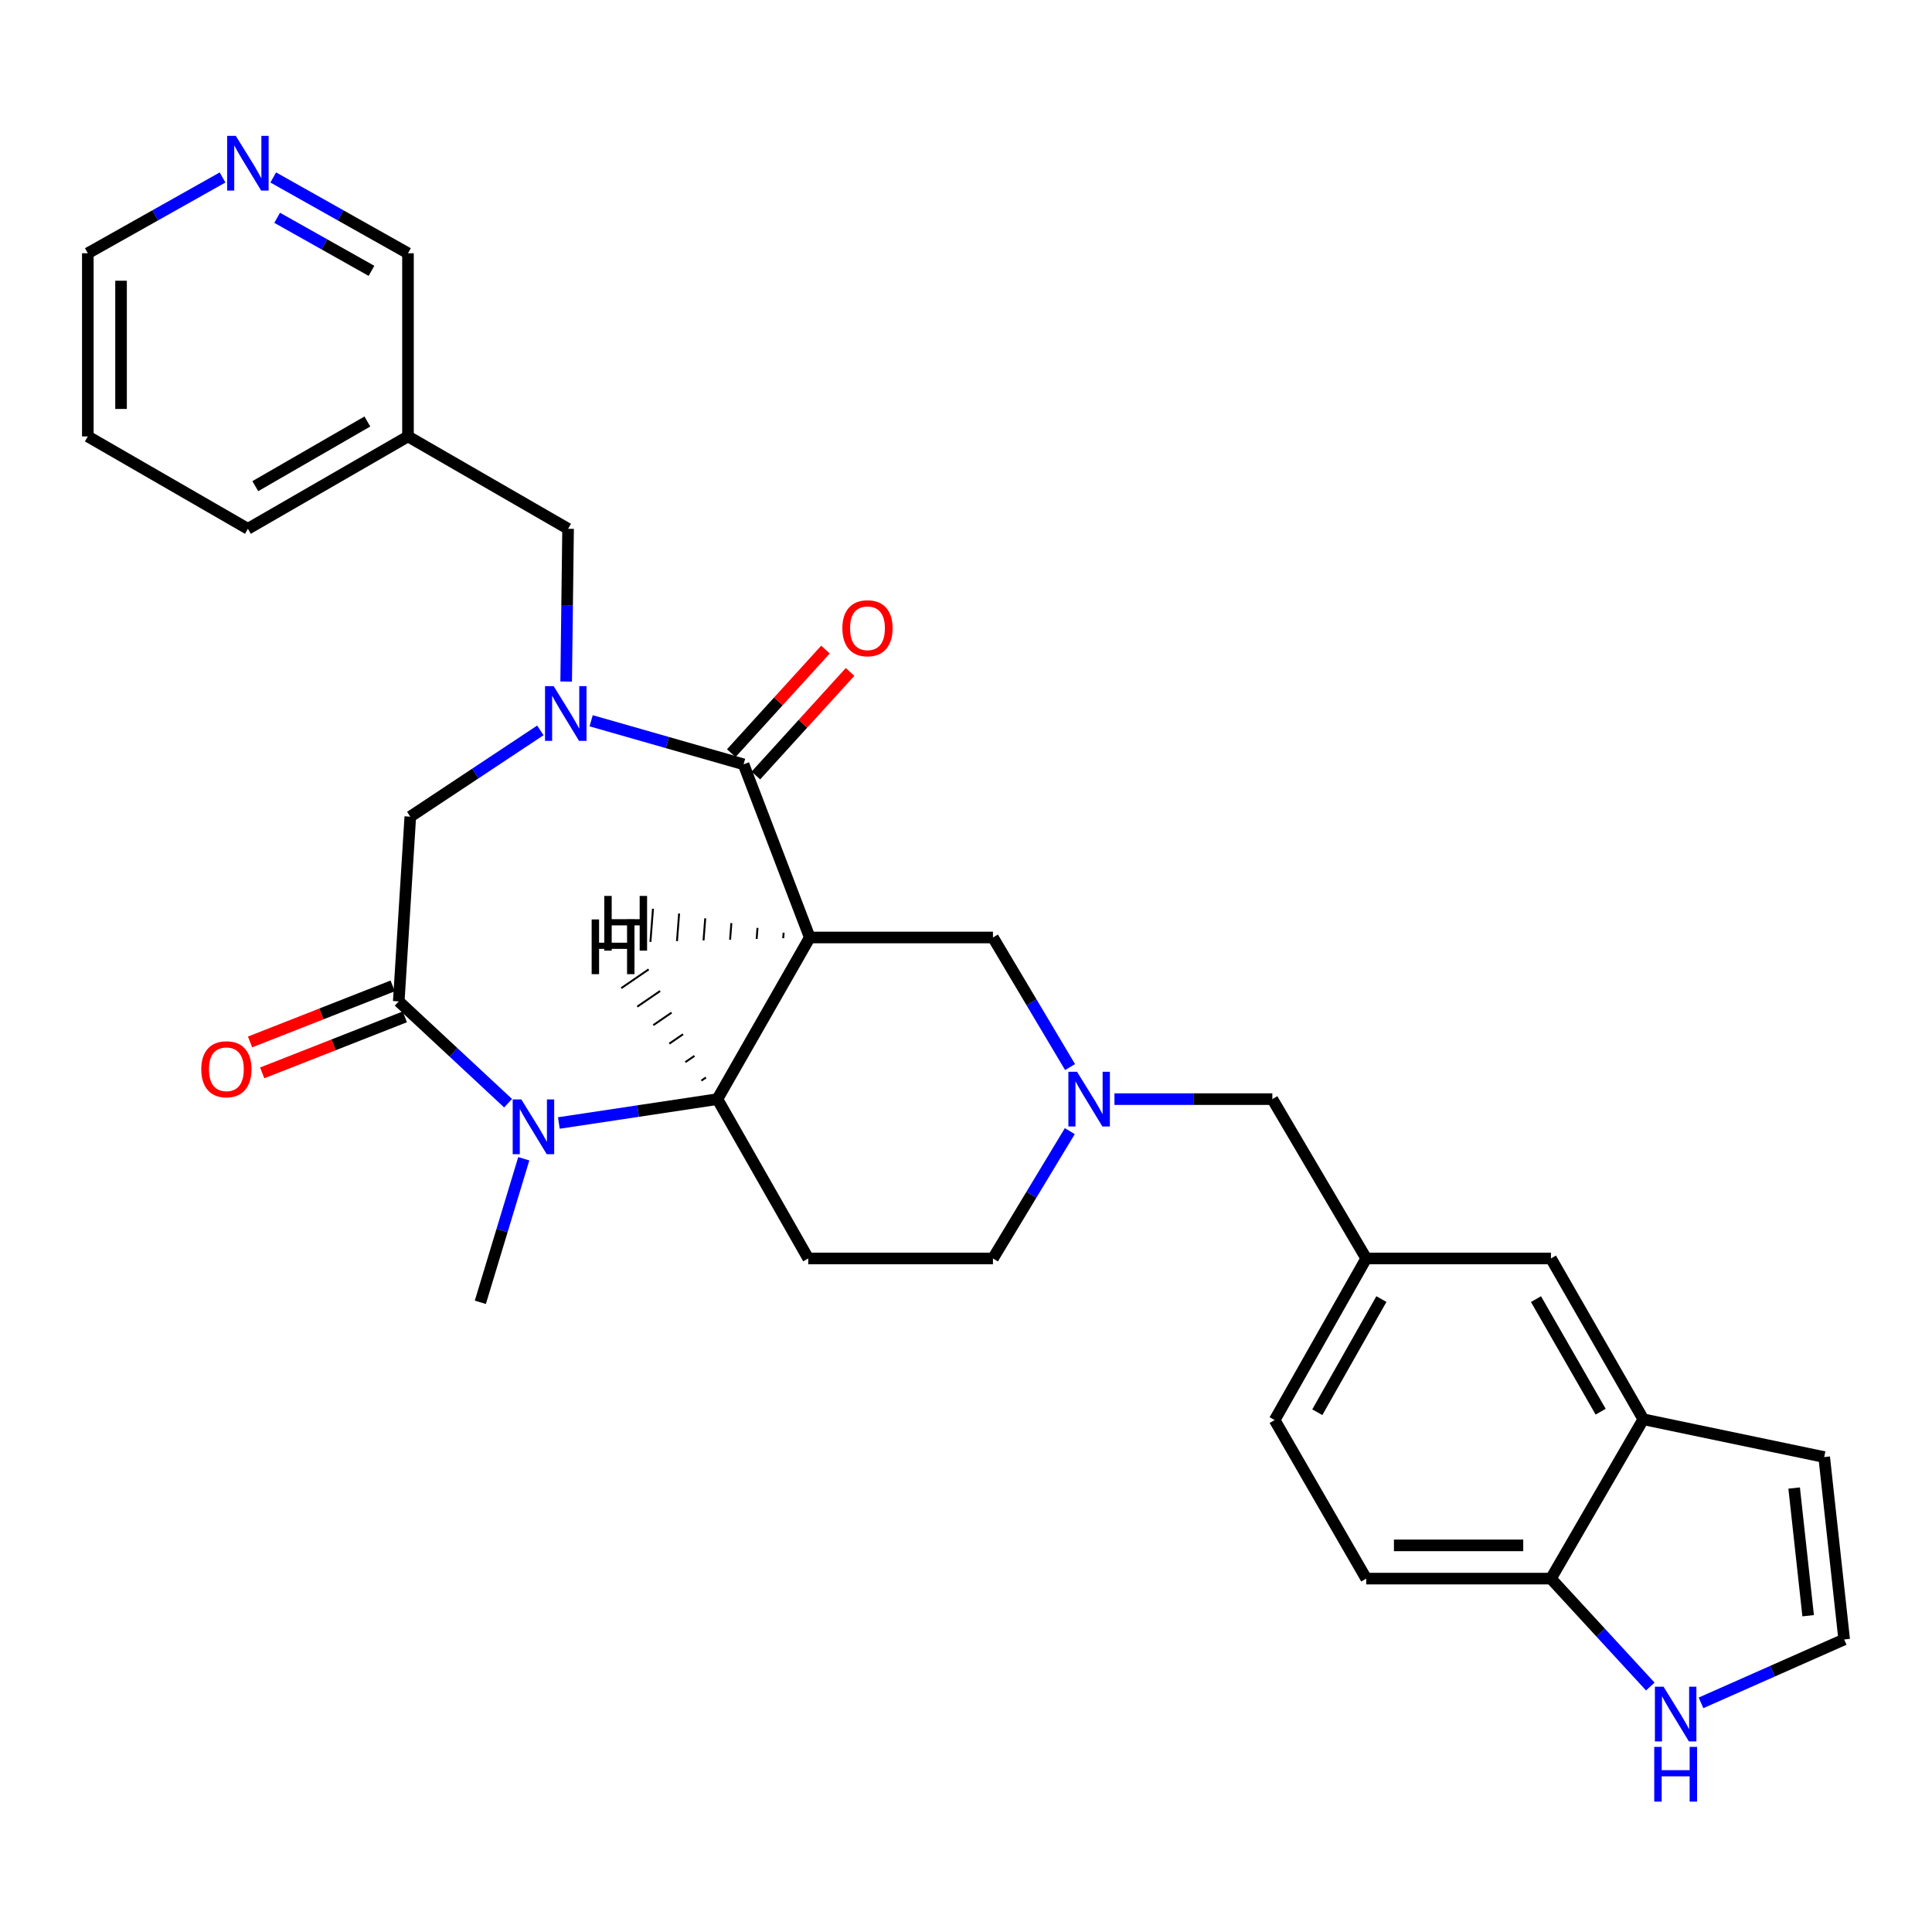 <?xml version='1.0' encoding='iso-8859-1'?>
<svg version='1.1' baseProfile='full'
              xmlns='http://www.w3.org/2000/svg'
                      xmlns:rdkit='http://www.rdkit.org/xml'
                      xmlns:xlink='http://www.w3.org/1999/xlink'
                  xml:space='preserve'
width='1000px' height='1000px' viewBox='0 0 1000 1000'>
<!-- END OF HEADER -->
<rect style='opacity:1.0;fill:#FFFFFF;stroke:none' width='1000' height='1000' x='0' y='0'> </rect>
<path class='bond-1' d='M 419.133,485.247 L 384.873,395.617' style='fill:none;fill-rule:evenodd;stroke:#000000;stroke-width:6px;stroke-linecap:butt;stroke-linejoin:miter;stroke-opacity:1' />
<path class='bond-3' d='M 419.133,485.247 L 371.322,568.905' style='fill:none;fill-rule:evenodd;stroke:#000000;stroke-width:6px;stroke-linecap:butt;stroke-linejoin:miter;stroke-opacity:1' />
<path class='bond-8' d='M 419.133,485.247 L 513.952,485.247' style='fill:none;fill-rule:evenodd;stroke:#000000;stroke-width:6px;stroke-linecap:butt;stroke-linejoin:miter;stroke-opacity:1' />
<path class='bond-35' d='M 405.608,482.766 L 405.387,485.624' style='fill:none;fill-rule:evenodd;stroke:#000000;stroke-width:1.0px;stroke-linecap:butt;stroke-linejoin:miter;stroke-opacity:1' />
<path class='bond-35' d='M 392.083,480.284 L 391.641,486' style='fill:none;fill-rule:evenodd;stroke:#000000;stroke-width:1.0px;stroke-linecap:butt;stroke-linejoin:miter;stroke-opacity:1' />
<path class='bond-35' d='M 378.558,477.802 L 377.896,486.377' style='fill:none;fill-rule:evenodd;stroke:#000000;stroke-width:1.0px;stroke-linecap:butt;stroke-linejoin:miter;stroke-opacity:1' />
<path class='bond-35' d='M 365.033,475.32 L 364.15,486.753' style='fill:none;fill-rule:evenodd;stroke:#000000;stroke-width:1.0px;stroke-linecap:butt;stroke-linejoin:miter;stroke-opacity:1' />
<path class='bond-35' d='M 351.508,472.838 L 350.404,487.13' style='fill:none;fill-rule:evenodd;stroke:#000000;stroke-width:1.0px;stroke-linecap:butt;stroke-linejoin:miter;stroke-opacity:1' />
<path class='bond-35' d='M 337.983,470.356 L 336.658,487.506' style='fill:none;fill-rule:evenodd;stroke:#000000;stroke-width:1.0px;stroke-linecap:butt;stroke-linejoin:miter;stroke-opacity:1' />
<path class='bond-0' d='M 305.977,373.071 L 345.425,384.344' style='fill:none;fill-rule:evenodd;stroke:#0000FF;stroke-width:6px;stroke-linecap:butt;stroke-linejoin:miter;stroke-opacity:1' />
<path class='bond-0' d='M 345.425,384.344 L 384.873,395.617' style='fill:none;fill-rule:evenodd;stroke:#000000;stroke-width:6px;stroke-linecap:butt;stroke-linejoin:miter;stroke-opacity:1' />
<path class='bond-5' d='M 279.689,378.043 L 246.029,400.372' style='fill:none;fill-rule:evenodd;stroke:#0000FF;stroke-width:6px;stroke-linecap:butt;stroke-linejoin:miter;stroke-opacity:1' />
<path class='bond-5' d='M 246.029,400.372 L 212.368,422.7' style='fill:none;fill-rule:evenodd;stroke:#000000;stroke-width:6px;stroke-linecap:butt;stroke-linejoin:miter;stroke-opacity:1' />
<path class='bond-9' d='M 293.05,352.767 L 293.544,313.236' style='fill:none;fill-rule:evenodd;stroke:#0000FF;stroke-width:6px;stroke-linecap:butt;stroke-linejoin:miter;stroke-opacity:1' />
<path class='bond-9' d='M 293.544,313.236 L 294.038,273.705' style='fill:none;fill-rule:evenodd;stroke:#000000;stroke-width:6px;stroke-linecap:butt;stroke-linejoin:miter;stroke-opacity:1' />
<path class='bond-14' d='M 391.236,401.404 L 415.611,374.602' style='fill:none;fill-rule:evenodd;stroke:#000000;stroke-width:6px;stroke-linecap:butt;stroke-linejoin:miter;stroke-opacity:1' />
<path class='bond-14' d='M 415.611,374.602 L 439.986,347.801' style='fill:none;fill-rule:evenodd;stroke:#FF0000;stroke-width:6px;stroke-linecap:butt;stroke-linejoin:miter;stroke-opacity:1' />
<path class='bond-14' d='M 378.51,389.83 L 402.885,363.029' style='fill:none;fill-rule:evenodd;stroke:#000000;stroke-width:6px;stroke-linecap:butt;stroke-linejoin:miter;stroke-opacity:1' />
<path class='bond-14' d='M 402.885,363.029 L 427.261,336.227' style='fill:none;fill-rule:evenodd;stroke:#FF0000;stroke-width:6px;stroke-linecap:butt;stroke-linejoin:miter;stroke-opacity:1' />
<path class='bond-2' d='M 289.257,581.26 L 330.29,575.083' style='fill:none;fill-rule:evenodd;stroke:#0000FF;stroke-width:6px;stroke-linecap:butt;stroke-linejoin:miter;stroke-opacity:1' />
<path class='bond-2' d='M 330.29,575.083 L 371.322,568.905' style='fill:none;fill-rule:evenodd;stroke:#000000;stroke-width:6px;stroke-linecap:butt;stroke-linejoin:miter;stroke-opacity:1' />
<path class='bond-4' d='M 262.989,571.019 L 234.692,544.666' style='fill:none;fill-rule:evenodd;stroke:#0000FF;stroke-width:6px;stroke-linecap:butt;stroke-linejoin:miter;stroke-opacity:1' />
<path class='bond-4' d='M 234.692,544.666 L 206.396,518.313' style='fill:none;fill-rule:evenodd;stroke:#000000;stroke-width:6px;stroke-linecap:butt;stroke-linejoin:miter;stroke-opacity:1' />
<path class='bond-24' d='M 271.108,599.772 L 259.867,636.923' style='fill:none;fill-rule:evenodd;stroke:#0000FF;stroke-width:6px;stroke-linecap:butt;stroke-linejoin:miter;stroke-opacity:1' />
<path class='bond-24' d='M 259.867,636.923 L 248.626,674.074' style='fill:none;fill-rule:evenodd;stroke:#000000;stroke-width:6px;stroke-linecap:butt;stroke-linejoin:miter;stroke-opacity:1' />
<path class='bond-7' d='M 371.322,568.905 L 418.34,651.368' style='fill:none;fill-rule:evenodd;stroke:#000000;stroke-width:6px;stroke-linecap:butt;stroke-linejoin:miter;stroke-opacity:1' />
<path class='bond-36' d='M 365.393,557.712 L 363.028,559.332' style='fill:none;fill-rule:evenodd;stroke:#000000;stroke-width:1.0px;stroke-linecap:butt;stroke-linejoin:miter;stroke-opacity:1' />
<path class='bond-36' d='M 359.465,546.52 L 354.734,549.76' style='fill:none;fill-rule:evenodd;stroke:#000000;stroke-width:1.0px;stroke-linecap:butt;stroke-linejoin:miter;stroke-opacity:1' />
<path class='bond-36' d='M 353.537,535.327 L 346.441,540.187' style='fill:none;fill-rule:evenodd;stroke:#000000;stroke-width:1.0px;stroke-linecap:butt;stroke-linejoin:miter;stroke-opacity:1' />
<path class='bond-36' d='M 347.608,524.134 L 338.147,530.614' style='fill:none;fill-rule:evenodd;stroke:#000000;stroke-width:1.0px;stroke-linecap:butt;stroke-linejoin:miter;stroke-opacity:1' />
<path class='bond-36' d='M 341.68,512.941 L 329.853,521.041' style='fill:none;fill-rule:evenodd;stroke:#000000;stroke-width:1.0px;stroke-linecap:butt;stroke-linejoin:miter;stroke-opacity:1' />
<path class='bond-36' d='M 335.752,501.749 L 321.559,511.469' style='fill:none;fill-rule:evenodd;stroke:#000000;stroke-width:1.0px;stroke-linecap:butt;stroke-linejoin:miter;stroke-opacity:1' />
<path class='bond-15' d='M 203.25,510.308 L 166.339,524.81' style='fill:none;fill-rule:evenodd;stroke:#000000;stroke-width:6px;stroke-linecap:butt;stroke-linejoin:miter;stroke-opacity:1' />
<path class='bond-15' d='M 166.339,524.81 L 129.427,539.312' style='fill:none;fill-rule:evenodd;stroke:#FF0000;stroke-width:6px;stroke-linecap:butt;stroke-linejoin:miter;stroke-opacity:1' />
<path class='bond-15' d='M 209.541,526.318 L 172.629,540.82' style='fill:none;fill-rule:evenodd;stroke:#000000;stroke-width:6px;stroke-linecap:butt;stroke-linejoin:miter;stroke-opacity:1' />
<path class='bond-15' d='M 172.629,540.82 L 135.718,555.322' style='fill:none;fill-rule:evenodd;stroke:#FF0000;stroke-width:6px;stroke-linecap:butt;stroke-linejoin:miter;stroke-opacity:1' />
<path class='bond-31' d='M 206.396,518.313 L 212.368,422.7' style='fill:none;fill-rule:evenodd;stroke:#000000;stroke-width:6px;stroke-linecap:butt;stroke-linejoin:miter;stroke-opacity:1' />
<path class='bond-6' d='M 553.858,552.311 L 533.905,518.779' style='fill:none;fill-rule:evenodd;stroke:#0000FF;stroke-width:6px;stroke-linecap:butt;stroke-linejoin:miter;stroke-opacity:1' />
<path class='bond-6' d='M 533.905,518.779 L 513.952,485.247' style='fill:none;fill-rule:evenodd;stroke:#000000;stroke-width:6px;stroke-linecap:butt;stroke-linejoin:miter;stroke-opacity:1' />
<path class='bond-18' d='M 553.731,585.473 L 533.842,618.421' style='fill:none;fill-rule:evenodd;stroke:#0000FF;stroke-width:6px;stroke-linecap:butt;stroke-linejoin:miter;stroke-opacity:1' />
<path class='bond-18' d='M 533.842,618.421 L 513.952,651.368' style='fill:none;fill-rule:evenodd;stroke:#000000;stroke-width:6px;stroke-linecap:butt;stroke-linejoin:miter;stroke-opacity:1' />
<path class='bond-20' d='M 576.843,568.905 L 617.702,568.905' style='fill:none;fill-rule:evenodd;stroke:#0000FF;stroke-width:6px;stroke-linecap:butt;stroke-linejoin:miter;stroke-opacity:1' />
<path class='bond-20' d='M 617.702,568.905 L 658.561,568.905' style='fill:none;fill-rule:evenodd;stroke:#000000;stroke-width:6px;stroke-linecap:butt;stroke-linejoin:miter;stroke-opacity:1' />
<path class='bond-30' d='M 418.34,651.368 L 513.952,651.368' style='fill:none;fill-rule:evenodd;stroke:#000000;stroke-width:6px;stroke-linecap:butt;stroke-linejoin:miter;stroke-opacity:1' />
<path class='bond-22' d='M 294.038,273.705 L 211.174,225.894' style='fill:none;fill-rule:evenodd;stroke:#000000;stroke-width:6px;stroke-linecap:butt;stroke-linejoin:miter;stroke-opacity:1' />
<path class='bond-10' d='M 850.58,734.615 L 802.769,651.368' style='fill:none;fill-rule:evenodd;stroke:#000000;stroke-width:6px;stroke-linecap:butt;stroke-linejoin:miter;stroke-opacity:1' />
<path class='bond-10' d='M 828.492,730.695 L 795.024,672.422' style='fill:none;fill-rule:evenodd;stroke:#000000;stroke-width:6px;stroke-linecap:butt;stroke-linejoin:miter;stroke-opacity:1' />
<path class='bond-16' d='M 850.58,734.615 L 944.196,754.167' style='fill:none;fill-rule:evenodd;stroke:#000000;stroke-width:6px;stroke-linecap:butt;stroke-linejoin:miter;stroke-opacity:1' />
<path class='bond-32' d='M 850.58,734.615 L 802.769,817.087' style='fill:none;fill-rule:evenodd;stroke:#000000;stroke-width:6px;stroke-linecap:butt;stroke-linejoin:miter;stroke-opacity:1' />
<path class='bond-11' d='M 854.191,872.948 L 828.48,845.018' style='fill:none;fill-rule:evenodd;stroke:#0000FF;stroke-width:6px;stroke-linecap:butt;stroke-linejoin:miter;stroke-opacity:1' />
<path class='bond-11' d='M 828.48,845.018 L 802.769,817.087' style='fill:none;fill-rule:evenodd;stroke:#000000;stroke-width:6px;stroke-linecap:butt;stroke-linejoin:miter;stroke-opacity:1' />
<path class='bond-34' d='M 880.439,881.393 L 917.492,864.989' style='fill:none;fill-rule:evenodd;stroke:#0000FF;stroke-width:6px;stroke-linecap:butt;stroke-linejoin:miter;stroke-opacity:1' />
<path class='bond-34' d='M 917.492,864.989 L 954.545,848.586' style='fill:none;fill-rule:evenodd;stroke:#000000;stroke-width:6px;stroke-linecap:butt;stroke-linejoin:miter;stroke-opacity:1' />
<path class='bond-12' d='M 802.769,817.087 L 707.156,817.087' style='fill:none;fill-rule:evenodd;stroke:#000000;stroke-width:6px;stroke-linecap:butt;stroke-linejoin:miter;stroke-opacity:1' />
<path class='bond-12' d='M 788.427,799.886 L 721.498,799.886' style='fill:none;fill-rule:evenodd;stroke:#000000;stroke-width:6px;stroke-linecap:butt;stroke-linejoin:miter;stroke-opacity:1' />
<path class='bond-13' d='M 954.545,848.586 L 944.196,754.167' style='fill:none;fill-rule:evenodd;stroke:#000000;stroke-width:6px;stroke-linecap:butt;stroke-linejoin:miter;stroke-opacity:1' />
<path class='bond-13' d='M 935.894,836.297 L 928.649,770.205' style='fill:none;fill-rule:evenodd;stroke:#000000;stroke-width:6px;stroke-linecap:butt;stroke-linejoin:miter;stroke-opacity:1' />
<path class='bond-17' d='M 802.769,651.368 L 707.156,651.368' style='fill:none;fill-rule:evenodd;stroke:#000000;stroke-width:6px;stroke-linecap:butt;stroke-linejoin:miter;stroke-opacity:1' />
<path class='bond-19' d='M 707.156,651.368 L 658.561,568.905' style='fill:none;fill-rule:evenodd;stroke:#000000;stroke-width:6px;stroke-linecap:butt;stroke-linejoin:miter;stroke-opacity:1' />
<path class='bond-25' d='M 707.156,651.368 L 659.756,735.035' style='fill:none;fill-rule:evenodd;stroke:#000000;stroke-width:6px;stroke-linecap:butt;stroke-linejoin:miter;stroke-opacity:1' />
<path class='bond-25' d='M 715.013,672.397 L 681.833,730.964' style='fill:none;fill-rule:evenodd;stroke:#000000;stroke-width:6px;stroke-linecap:butt;stroke-linejoin:miter;stroke-opacity:1' />
<path class='bond-21' d='M 141.426,91.854 L 176.3,111.469' style='fill:none;fill-rule:evenodd;stroke:#0000FF;stroke-width:6px;stroke-linecap:butt;stroke-linejoin:miter;stroke-opacity:1' />
<path class='bond-21' d='M 176.3,111.469 L 211.174,131.084' style='fill:none;fill-rule:evenodd;stroke:#000000;stroke-width:6px;stroke-linecap:butt;stroke-linejoin:miter;stroke-opacity:1' />
<path class='bond-21' d='M 143.456,112.731 L 167.867,126.462' style='fill:none;fill-rule:evenodd;stroke:#0000FF;stroke-width:6px;stroke-linecap:butt;stroke-linejoin:miter;stroke-opacity:1' />
<path class='bond-21' d='M 167.867,126.462 L 192.279,140.192' style='fill:none;fill-rule:evenodd;stroke:#000000;stroke-width:6px;stroke-linecap:butt;stroke-linejoin:miter;stroke-opacity:1' />
<path class='bond-33' d='M 115.193,91.855 L 80.324,111.469' style='fill:none;fill-rule:evenodd;stroke:#0000FF;stroke-width:6px;stroke-linecap:butt;stroke-linejoin:miter;stroke-opacity:1' />
<path class='bond-33' d='M 80.324,111.469 L 45.455,131.084' style='fill:none;fill-rule:evenodd;stroke:#000000;stroke-width:6px;stroke-linecap:butt;stroke-linejoin:miter;stroke-opacity:1' />
<path class='bond-26' d='M 211.174,225.894 L 211.174,131.084' style='fill:none;fill-rule:evenodd;stroke:#000000;stroke-width:6px;stroke-linecap:butt;stroke-linejoin:miter;stroke-opacity:1' />
<path class='bond-28' d='M 211.174,225.894 L 128.309,273.705' style='fill:none;fill-rule:evenodd;stroke:#000000;stroke-width:6px;stroke-linecap:butt;stroke-linejoin:miter;stroke-opacity:1' />
<path class='bond-28' d='M 190.147,218.166 L 132.142,251.634' style='fill:none;fill-rule:evenodd;stroke:#000000;stroke-width:6px;stroke-linecap:butt;stroke-linejoin:miter;stroke-opacity:1' />
<path class='bond-23' d='M 707.156,817.087 L 659.756,735.035' style='fill:none;fill-rule:evenodd;stroke:#000000;stroke-width:6px;stroke-linecap:butt;stroke-linejoin:miter;stroke-opacity:1' />
<path class='bond-27' d='M 45.455,131.084 L 45.455,225.894' style='fill:none;fill-rule:evenodd;stroke:#000000;stroke-width:6px;stroke-linecap:butt;stroke-linejoin:miter;stroke-opacity:1' />
<path class='bond-27' d='M 62.656,145.305 L 62.656,211.672' style='fill:none;fill-rule:evenodd;stroke:#000000;stroke-width:6px;stroke-linecap:butt;stroke-linejoin:miter;stroke-opacity:1' />
<path class='bond-29' d='M 128.309,273.705 L 45.455,225.894' style='fill:none;fill-rule:evenodd;stroke:#000000;stroke-width:6px;stroke-linecap:butt;stroke-linejoin:miter;stroke-opacity:1' />
<path  class='atom-1' d='M 286.584 355.158
L 295.864 370.158
Q 296.784 371.638, 298.264 374.318
Q 299.744 376.998, 299.824 377.158
L 299.824 355.158
L 303.584 355.158
L 303.584 383.478
L 299.704 383.478
L 289.744 367.078
Q 288.584 365.158, 287.344 362.958
Q 286.144 360.758, 285.784 360.078
L 285.784 383.478
L 282.104 383.478
L 282.104 355.158
L 286.584 355.158
' fill='#0000FF'/>
<path  class='atom-3' d='M 269.85 569.08
L 279.13 584.08
Q 280.05 585.56, 281.53 588.24
Q 283.01 590.92, 283.09 591.08
L 283.09 569.08
L 286.85 569.08
L 286.85 597.4
L 282.97 597.4
L 273.01 581
Q 271.85 579.08, 270.61 576.88
Q 269.41 574.68, 269.05 574
L 269.05 597.4
L 265.37 597.4
L 265.37 569.08
L 269.85 569.08
' fill='#0000FF'/>
<path  class='atom-7' d='M 557.472 554.745
L 566.752 569.745
Q 567.672 571.225, 569.152 573.905
Q 570.632 576.585, 570.712 576.745
L 570.712 554.745
L 574.472 554.745
L 574.472 583.065
L 570.592 583.065
L 560.632 566.665
Q 559.472 564.745, 558.232 562.545
Q 557.032 560.345, 556.672 559.665
L 556.672 583.065
L 552.992 583.065
L 552.992 554.745
L 557.472 554.745
' fill='#0000FF'/>
<path  class='atom-12' d='M 861.054 873.044
L 870.334 888.044
Q 871.254 889.524, 872.734 892.204
Q 874.214 894.884, 874.294 895.044
L 874.294 873.044
L 878.054 873.044
L 878.054 901.364
L 874.174 901.364
L 864.214 884.964
Q 863.054 883.044, 861.814 880.844
Q 860.614 878.644, 860.254 877.964
L 860.254 901.364
L 856.574 901.364
L 856.574 873.044
L 861.054 873.044
' fill='#0000FF'/>
<path  class='atom-12' d='M 856.234 904.196
L 860.074 904.196
L 860.074 916.236
L 874.554 916.236
L 874.554 904.196
L 878.394 904.196
L 878.394 932.516
L 874.554 932.516
L 874.554 919.436
L 860.074 919.436
L 860.074 932.516
L 856.234 932.516
L 856.234 904.196
' fill='#0000FF'/>
<path  class='atom-15' d='M 436.007 325.18
Q 436.007 318.38, 439.367 314.58
Q 442.727 310.78, 449.007 310.78
Q 455.287 310.78, 458.647 314.58
Q 462.007 318.38, 462.007 325.18
Q 462.007 332.06, 458.607 335.98
Q 455.207 339.86, 449.007 339.86
Q 442.767 339.86, 439.367 335.98
Q 436.007 332.1, 436.007 325.18
M 449.007 336.66
Q 453.327 336.66, 455.647 333.78
Q 458.007 330.86, 458.007 325.18
Q 458.007 319.62, 455.647 316.82
Q 453.327 313.98, 449.007 313.98
Q 444.687 313.98, 442.327 316.78
Q 440.007 319.58, 440.007 325.18
Q 440.007 330.9, 442.327 333.78
Q 444.687 336.66, 449.007 336.66
' fill='#FF0000'/>
<path  class='atom-16' d='M 104.176 553.446
Q 104.176 546.646, 107.536 542.846
Q 110.896 539.046, 117.176 539.046
Q 123.456 539.046, 126.816 542.846
Q 130.176 546.646, 130.176 553.446
Q 130.176 560.326, 126.776 564.246
Q 123.376 568.126, 117.176 568.126
Q 110.936 568.126, 107.536 564.246
Q 104.176 560.366, 104.176 553.446
M 117.176 564.926
Q 121.496 564.926, 123.816 562.046
Q 126.176 559.126, 126.176 553.446
Q 126.176 547.886, 123.816 545.086
Q 121.496 542.246, 117.176 542.246
Q 112.856 542.246, 110.496 545.046
Q 108.176 547.846, 108.176 553.446
Q 108.176 559.166, 110.496 562.046
Q 112.856 564.926, 117.176 564.926
' fill='#FF0000'/>
<path  class='atom-22' d='M 122.049 70.317
L 131.329 85.317
Q 132.249 86.796, 133.729 89.477
Q 135.209 92.156, 135.289 92.317
L 135.289 70.317
L 139.049 70.317
L 139.049 98.636
L 135.169 98.636
L 125.209 82.237
Q 124.049 80.317, 122.809 78.117
Q 121.609 75.916, 121.249 75.237
L 121.249 98.636
L 117.569 98.636
L 117.569 70.317
L 122.049 70.317
' fill='#0000FF'/>
<path  class='atom-31' d='M 312.771 463.731
L 316.611 463.731
L 316.611 475.771
L 331.091 475.771
L 331.091 463.731
L 334.931 463.731
L 334.931 492.051
L 331.091 492.051
L 331.091 478.971
L 316.611 478.971
L 316.611 492.051
L 312.771 492.051
L 312.771 463.731
' fill='#000000'/>
<path  class='atom-32' d='M 306.241 475.9
L 310.081 475.9
L 310.081 487.94
L 324.561 487.94
L 324.561 475.9
L 328.401 475.9
L 328.401 504.22
L 324.561 504.22
L 324.561 491.14
L 310.081 491.14
L 310.081 504.22
L 306.241 504.22
L 306.241 475.9
' fill='#000000'/>
</svg>
